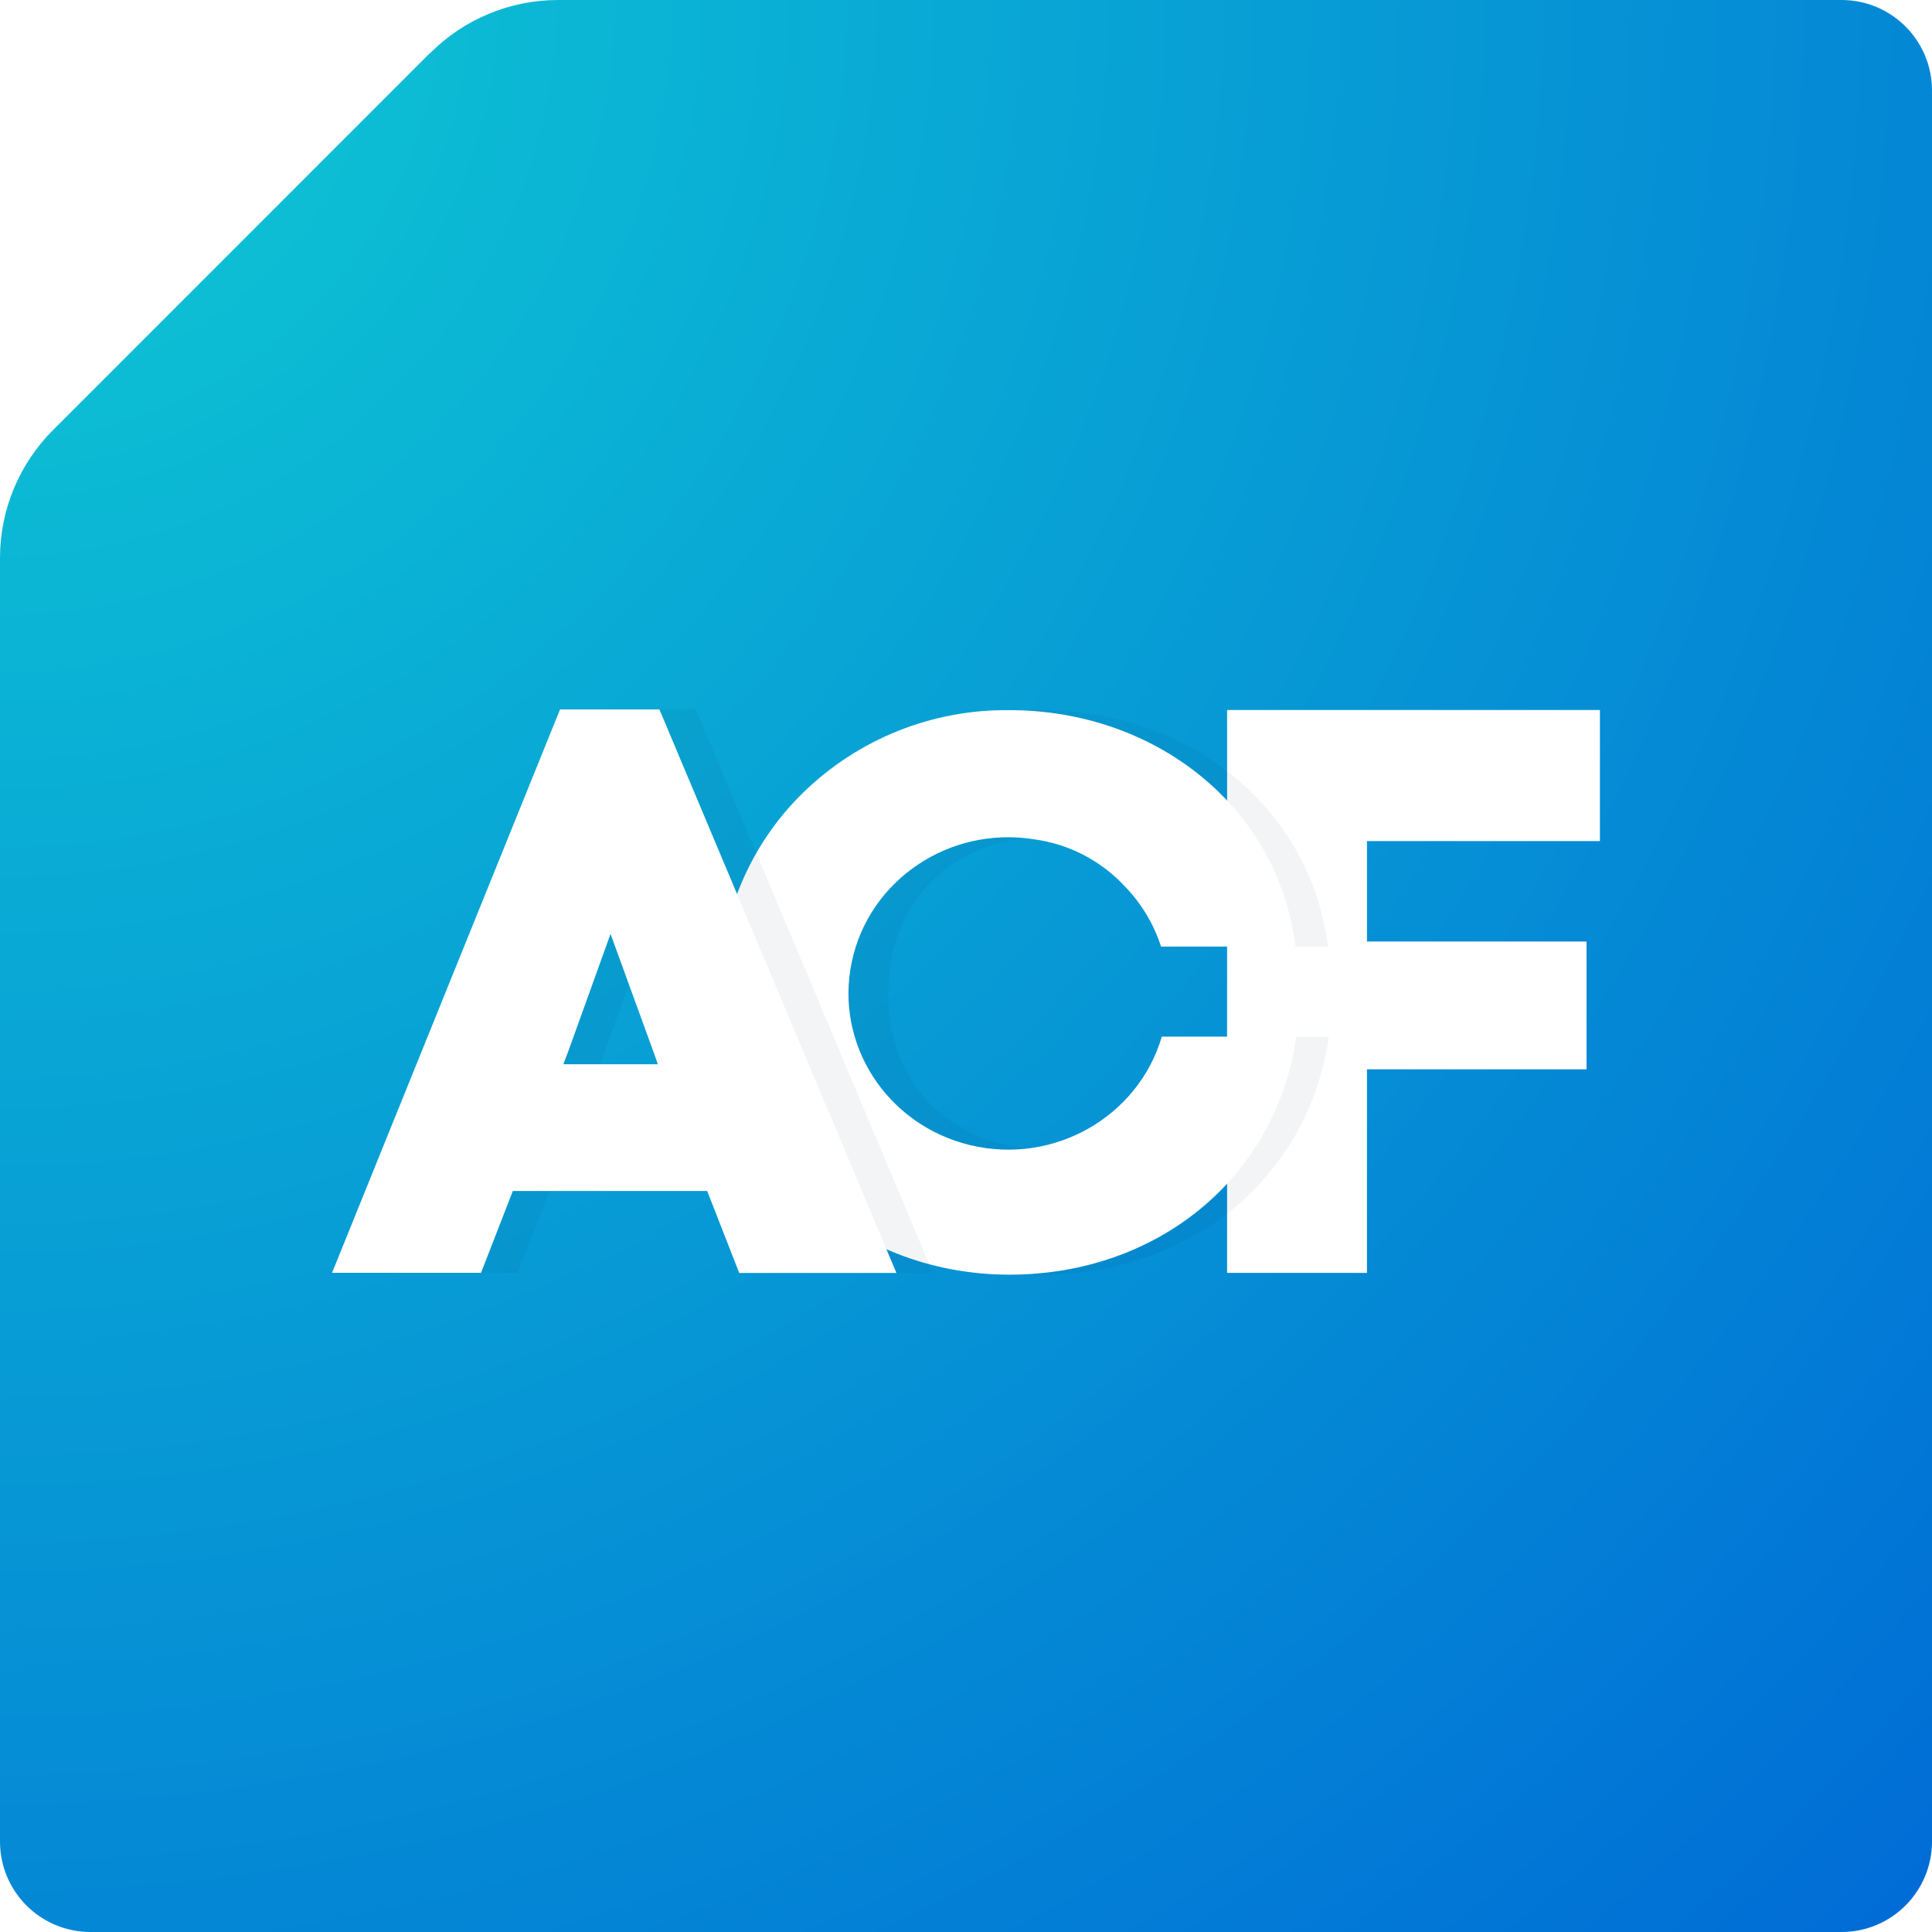 <svg width="85" height="85" viewBox="0 0 85 85" fill="none" xmlns="http://www.w3.org/2000/svg">
<path d="M18.913 2.338L2.337 18.916C0.837 20.416 0 22.436 0 24.548V81.015C0 83.22 1.78 85 3.984 85H81.016C83.22 85 85 83.22 85 81.015V3.985C85 1.78 83.22 0 81.016 0H24.557C22.445 0 20.413 0.837 18.926 2.338H18.913Z" fill="url(#paint0_radial_508_39)"/>
<g filter="url(#filter0_d_508_39)">
<path d="M60.141 56.001H53.987V31.237H70.39V37.004H60.141V41.423H69.801V47.046H60.141V56.002V56.001Z" fill="white"/>
<path opacity="0.05" d="M52.364 45.608H58.463C57.561 51.911 52.262 56.08 45.842 56.08C38.812 56.08 33.089 50.81 33.089 43.714C33.074 42.064 33.394 40.428 34.029 38.905C34.664 37.383 35.601 36.006 36.783 34.858C39.209 32.501 42.465 31.202 45.842 31.244C52.202 31.244 57.649 35.445 58.423 41.647H52.33C50.498 34.621 39.082 35.309 39.082 43.714C39.082 52.121 50.641 52.74 52.364 45.61V45.608Z" fill="#002447"/>
<path d="M51.115 45.608C50.069 49.154 46.345 51.263 42.679 50.38C39.01 49.494 36.712 45.938 37.474 42.323C38.234 38.707 41.781 36.325 45.508 36.928C47.034 37.135 48.442 37.867 49.491 38.999C50.216 39.748 50.76 40.653 51.081 41.646H56.996C56.222 35.43 50.76 31.244 44.415 31.244C41.038 31.201 37.78 32.499 35.353 34.856C34.171 36.004 33.233 37.382 32.598 38.905C31.963 40.428 31.643 42.065 31.658 43.716C31.658 50.812 37.349 56.08 44.417 56.08C50.831 56.08 56.115 51.911 57.034 45.608H51.115H51.115Z" fill="white"/>
<path opacity="0.05" d="M32.734 52.398H24.171L22.771 55.997H16.217L26.246 31.211H30.617L41.045 56.005H34.126L32.732 52.398H32.734ZM26.605 46.263L26.39 46.823H30.548L30.404 46.403L28.468 41.087L26.605 46.263Z" fill="#002447"/>
<path d="M31.113 52.398H22.563L21.164 55.997H14.609L24.64 31.211H29.011L39.439 56.005H32.523L31.113 52.398ZM24.997 46.263L24.784 46.823H28.941L28.796 46.403L26.861 41.087L24.998 46.263H24.997Z" fill="white"/>
</g>
<defs>
<filter id="filter0_d_508_39" x="6.609" y="23.211" width="71.781" height="40.869" filterUnits="userSpaceOnUse" color-interpolation-filters="sRGB">
<feFlood flood-opacity="0" result="BackgroundImageFix"/>
<feColorMatrix in="SourceAlpha" type="matrix" values="0 0 0 0 0 0 0 0 0 0 0 0 0 0 0 0 0 0 127 0" result="hardAlpha"/>
<feOffset/>
<feGaussianBlur stdDeviation="4"/>
<feColorMatrix type="matrix" values="0 0 0 0 0 0 0 0 0 0.141 0 0 0 0 0.278 0 0 0 0.1 0"/>
<feBlend mode="normal" in2="BackgroundImageFix" result="effect1_dropShadow_508_39"/>
<feBlend mode="normal" in="SourceGraphic" in2="effect1_dropShadow_508_39" result="shape"/>
</filter>
<radialGradient id="paint0_radial_508_39" cx="0" cy="0" r="1" gradientUnits="userSpaceOnUse" gradientTransform="rotate(45) scale(120.208)">
<stop stop-color="#0ECAD4"/>
<stop offset="1" stop-color="#006BD6"/>
</radialGradient>
</defs>
</svg>

